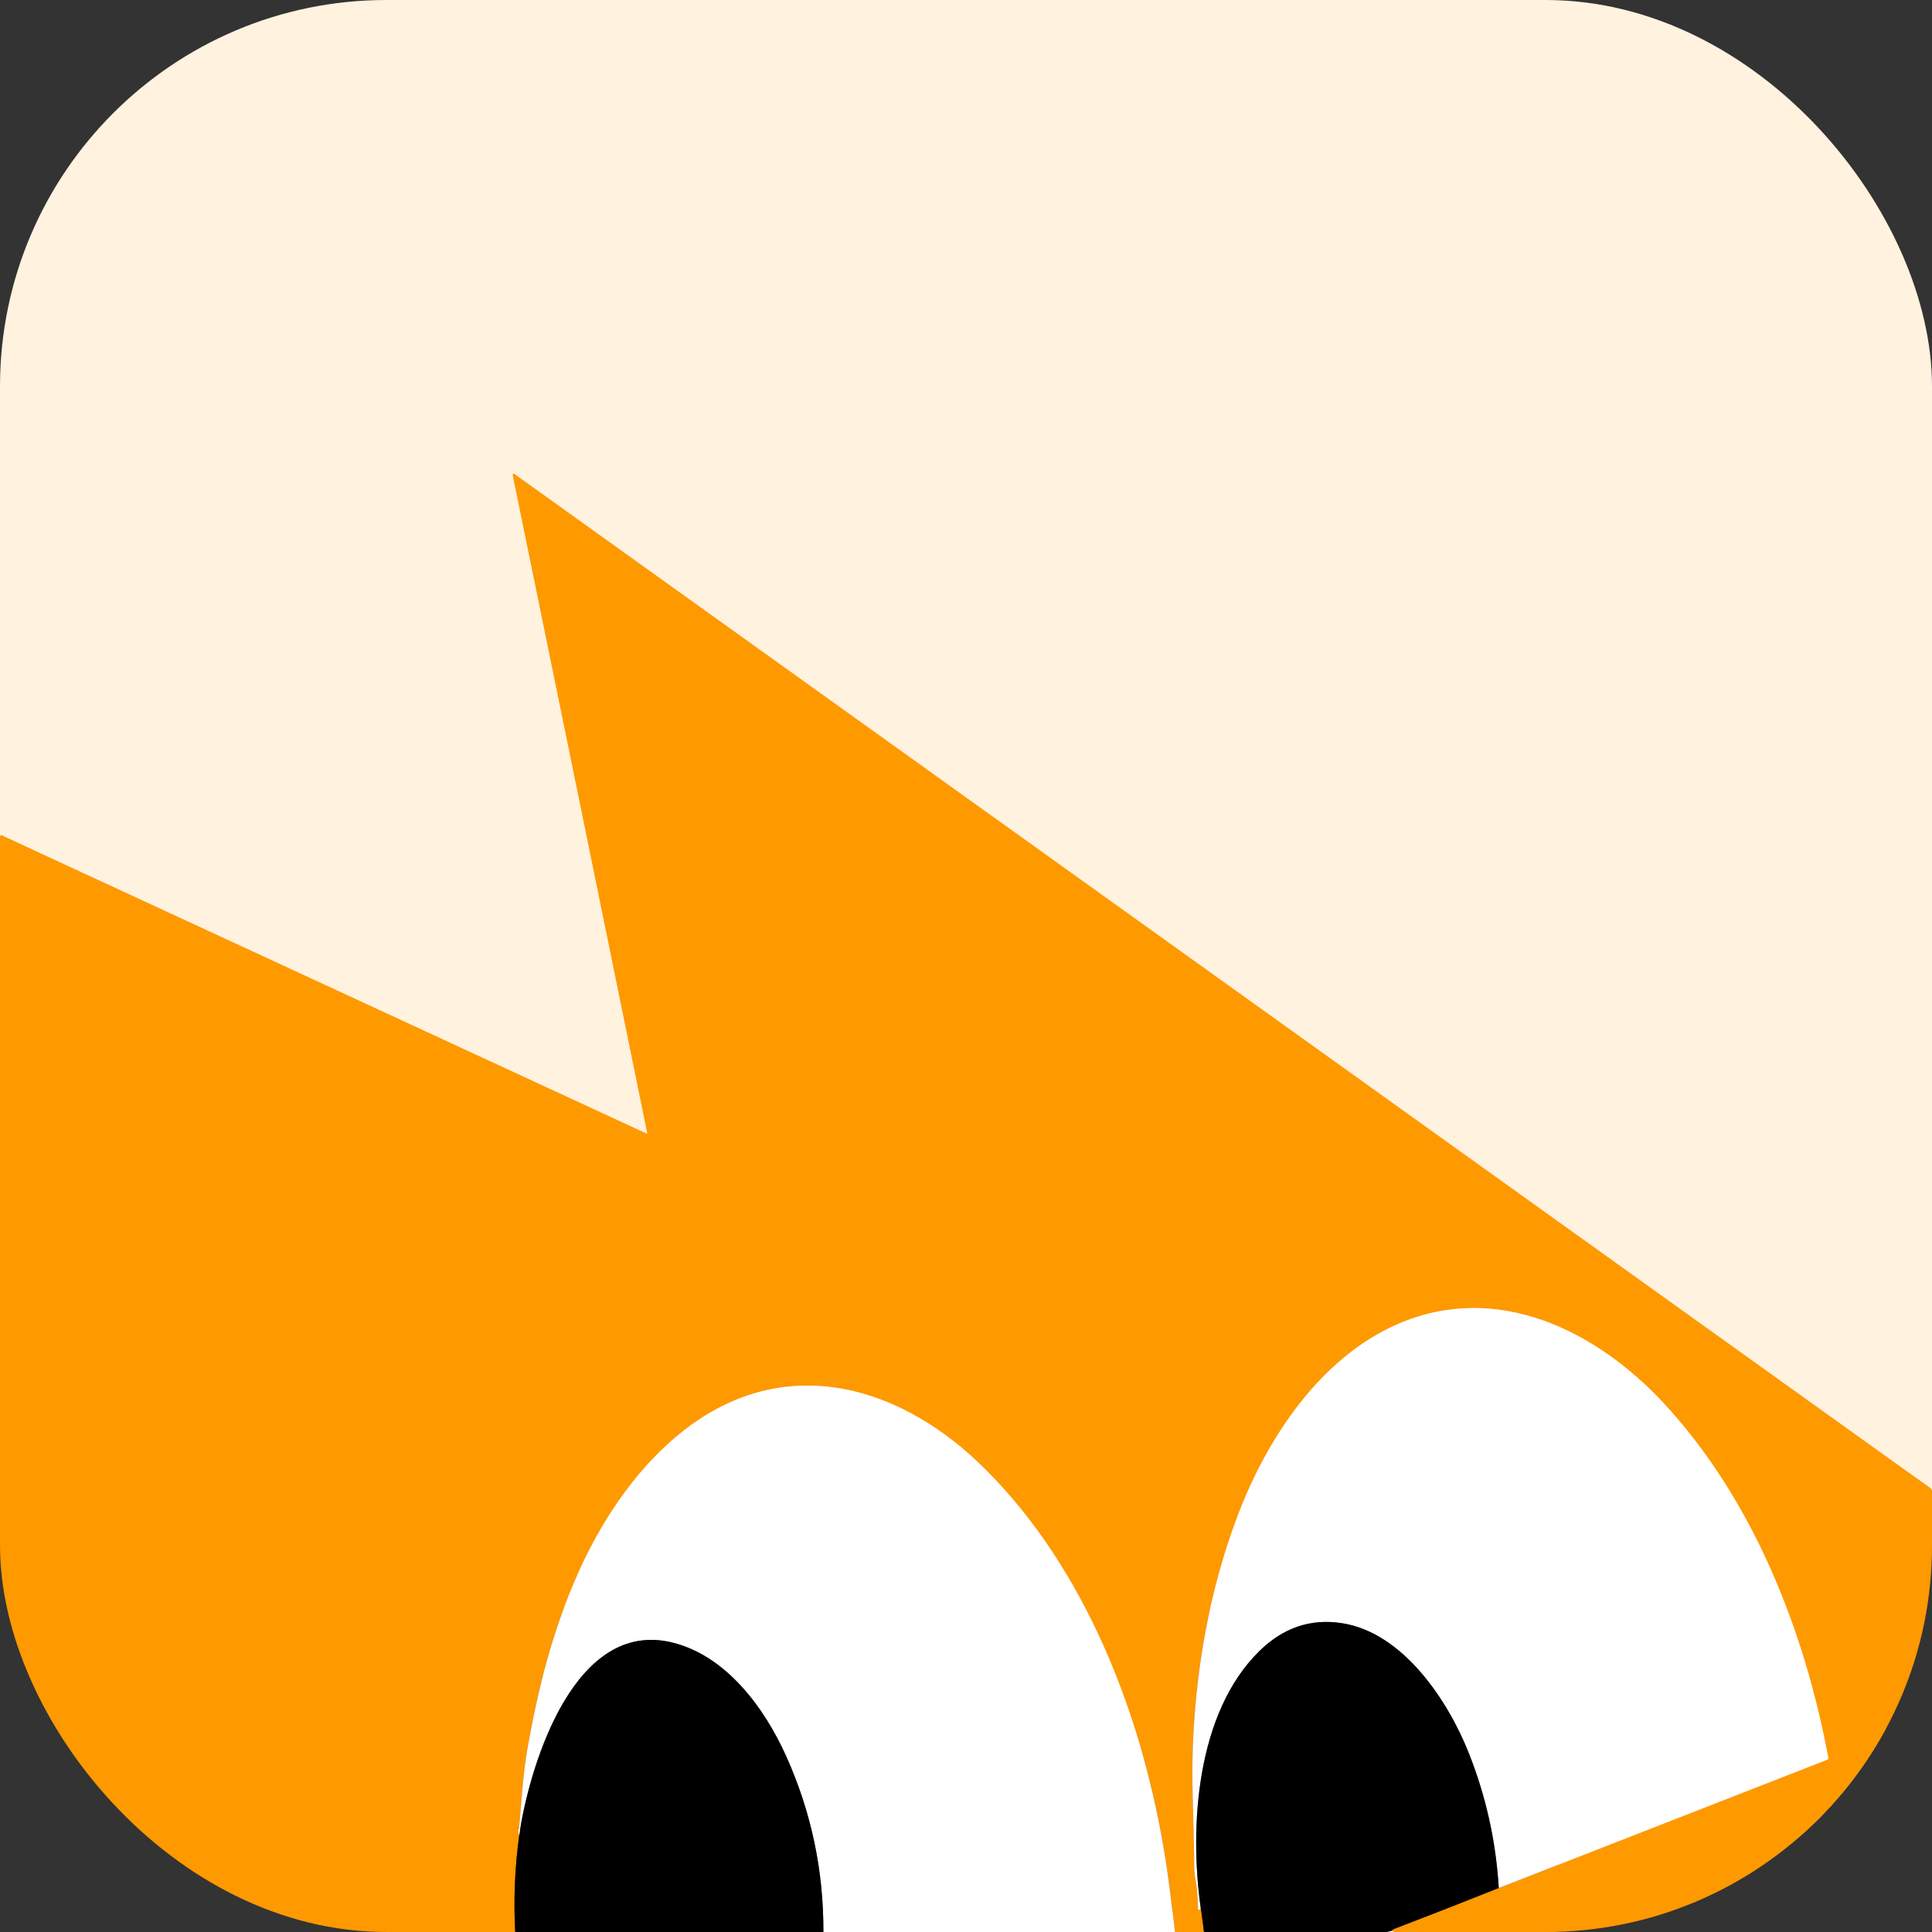 <svg width="50" height="50" viewBox="0 0 50 50" fill="none" xmlns="http://www.w3.org/2000/svg">
<rect x="0" y="0" width="50" height="50" fill="#333333" stroke="none"/>
<g clip-path="url(#clip0_5_61)">
<mask id="mask0_5_61" style="mask-type:luminance" maskUnits="userSpaceOnUse" x="0" y="0" width="50" height="50">
<path d="M0 0H50V50H0V0Z" fill="white"/>
</mask>
<g mask="url(#mask0_5_61)">
<path d="M50 38.603L49.982 38.55C49.977 38.535 49.967 38.521 49.955 38.512L13.307 12.264C13.304 12.262 13.301 12.261 13.298 12.261C13.295 12.26 13.291 12.261 13.288 12.262C13.285 12.263 13.282 12.264 13.28 12.267C13.277 12.269 13.276 12.272 13.275 12.275C13.271 12.289 13.271 12.305 13.275 12.322C14.436 17.985 15.595 23.65 16.75 29.316C16.755 29.338 16.747 29.345 16.726 29.335L0.037 21.617C0.035 21.616 0.033 21.616 0.03 21.616C0.028 21.616 0.025 21.617 0.023 21.618C0.021 21.619 0.019 21.621 0.018 21.623C0.016 21.625 0.015 21.627 0.015 21.63C0.013 21.64 0.008 21.65 0 21.66" stroke="#FFC670" stroke-width="3.2"/>
<path d="M36.121 50L36.012 49.973" stroke="#FFCC80" stroke-width="3.2"/>
<path d="M36.012 49.973C36.027 49.949 36.047 49.932 36.073 49.922C36.98 49.575 37.885 49.221 38.787 48.861" stroke="#7F4D00" stroke-width="3.2"/>
<path d="M38.788 48.861L47.295 45.538C47.303 45.535 47.309 45.53 47.313 45.523C47.317 45.516 47.319 45.507 47.317 45.499C46.703 42.197 45.361 38.789 43.04 36.298C41.296 34.425 38.737 33.163 36.19 34.26C34.159 35.135 32.781 37.243 32.029 39.233C31.283 41.205 30.918 43.333 30.864 45.438C30.842 46.291 30.901 47.264 30.906 48.278C30.907 48.437 30.924 48.594 30.958 48.751C30.978 48.845 30.994 49.063 31.006 49.404C31.006 49.409 31.008 49.413 31.011 49.417C31.014 49.421 31.019 49.423 31.024 49.423L31.045 49.426C31.047 49.426 31.049 49.426 31.051 49.425C31.053 49.425 31.054 49.424 31.056 49.423C31.057 49.421 31.058 49.42 31.059 49.418C31.059 49.416 31.06 49.414 31.06 49.413C31.059 49.398 31.064 49.385 31.073 49.375" stroke="#FFCC80" stroke-width="3.2"/>
<path d="M31.072 49.375L31.159 50" stroke="#7F4D00" stroke-width="3.2"/>
<path d="M30.41 50C30.297 49.139 30.241 48.484 30.044 47.434C29.396 43.969 27.912 40.317 25.309 37.841C24.27 36.852 22.962 36.09 21.559 35.904C18.371 35.482 16.104 38.137 14.956 40.727C14.3 42.206 13.935 43.656 13.653 45.242C13.532 45.921 13.497 46.625 13.435 47.312" stroke="#FFCC80" stroke-width="3.2"/>
<path d="M13.436 47.312C13.398 47.377 13.399 47.435 13.44 47.487" stroke="#FFC670" stroke-width="3.2"/>
<path d="M13.439 47.487C13.323 48.322 13.288 49.159 13.334 50" stroke="#7F4D00" stroke-width="3.2"/>
<path d="M38.788 48.861C38.715 47.648 38.455 46.48 38.007 45.355C37.466 43.998 36.305 42.249 34.725 42.007C33.921 41.883 33.21 42.124 32.592 42.73C30.961 44.331 30.779 47.264 31.074 49.375" stroke="#808080" stroke-width="3.2"/>
<path d="M21.31 50C21.317 48.414 20.998 46.9 20.351 45.458C19.793 44.212 18.798 42.844 17.387 42.505C14.888 41.906 13.753 45.579 13.463 47.327" stroke="#808080" stroke-width="3.2"/>
<path d="M13.463 47.327L13.435 47.312" stroke="#FFF9EF" stroke-width="3.2"/>
<path d="M36.012 49.973L35.897 50" stroke="#808080" stroke-width="3.2"/>
<path d="M13.44 47.487L13.463 47.327" stroke="#807970" stroke-width="3.2"/>
</g>
<path d="M0 0H50V38.603L49.982 38.55C49.977 38.535 49.967 38.521 49.955 38.512L13.307 12.264C13.304 12.262 13.301 12.261 13.298 12.261C13.295 12.26 13.291 12.261 13.288 12.262C13.285 12.263 13.282 12.264 13.28 12.267C13.277 12.269 13.276 12.272 13.275 12.275C13.271 12.289 13.271 12.305 13.275 12.322C14.436 17.985 15.595 23.65 16.75 29.316C16.755 29.338 16.747 29.345 16.726 29.335L0.037 21.617C0.035 21.616 0.033 21.616 0.03 21.616C0.028 21.616 0.025 21.617 0.023 21.618C0.021 21.619 0.019 21.621 0.018 21.623C0.016 21.625 0.015 21.627 0.015 21.63C0.013 21.64 0.008 21.65 0 21.66V0Z" fill="#FFF2DF"/>
<path d="M50 38.603V50H36.122L36.013 49.973C36.028 49.949 36.048 49.932 36.074 49.922C36.981 49.575 37.886 49.221 38.788 48.861L47.295 45.538C47.303 45.535 47.309 45.53 47.313 45.523C47.317 45.516 47.318 45.507 47.317 45.499C46.703 42.197 45.361 38.789 43.04 36.298C41.296 34.425 38.737 33.163 36.19 34.26C34.158 35.135 32.781 37.243 32.029 39.233C31.282 41.205 30.918 43.333 30.864 45.438C30.842 46.291 30.901 47.264 30.906 48.278C30.907 48.437 30.924 48.594 30.957 48.751C30.978 48.845 30.994 49.063 31.006 49.404C31.006 49.409 31.008 49.413 31.011 49.417C31.014 49.421 31.019 49.423 31.023 49.423L31.045 49.426C31.047 49.426 31.049 49.426 31.051 49.425C31.052 49.425 31.054 49.424 31.055 49.423C31.057 49.421 31.058 49.42 31.058 49.418C31.059 49.416 31.06 49.414 31.059 49.413C31.059 49.398 31.064 49.385 31.073 49.375L31.16 50H30.41C30.297 49.139 30.241 48.484 30.044 47.434C29.396 43.969 27.912 40.317 25.309 37.841C24.27 36.852 22.962 36.09 21.559 35.904C18.371 35.482 16.104 38.137 14.956 40.727C14.3 42.206 13.935 43.656 13.653 45.242C13.532 45.921 13.497 46.625 13.435 47.312C13.398 47.377 13.399 47.435 13.44 47.487C13.324 48.322 13.289 49.159 13.335 50H0V21.66C0.008 21.65 0.013 21.64 0.015 21.63C0.015 21.627 0.016 21.625 0.018 21.623C0.019 21.621 0.021 21.619 0.023 21.618C0.025 21.617 0.028 21.616 0.03 21.616C0.033 21.616 0.035 21.616 0.037 21.617L16.726 29.335C16.747 29.345 16.755 29.338 16.75 29.316C15.595 23.65 14.436 17.985 13.275 12.322C13.271 12.305 13.271 12.289 13.275 12.275C13.276 12.272 13.277 12.269 13.28 12.267C13.282 12.264 13.285 12.263 13.288 12.262C13.291 12.261 13.295 12.26 13.298 12.261C13.301 12.261 13.304 12.262 13.307 12.264L49.955 38.512C49.967 38.521 49.977 38.535 49.982 38.55L50 38.603Z" fill="#FE9900"/>
<path d="M38.788 48.861C38.715 47.648 38.455 46.48 38.006 45.355C37.466 43.998 36.305 42.249 34.725 42.007C33.92 41.883 33.209 42.124 32.591 42.73C30.961 44.331 30.778 47.264 31.073 49.375C31.064 49.385 31.059 49.398 31.06 49.413C31.06 49.414 31.059 49.416 31.059 49.418C31.058 49.42 31.057 49.421 31.056 49.423C31.054 49.424 31.053 49.425 31.051 49.425C31.049 49.426 31.047 49.426 31.045 49.426L31.024 49.423C31.019 49.423 31.014 49.421 31.011 49.417C31.008 49.413 31.006 49.409 31.006 49.404C30.994 49.063 30.978 48.845 30.958 48.751C30.924 48.594 30.907 48.437 30.906 48.278C30.901 47.264 30.842 46.291 30.864 45.438C30.918 43.333 31.283 41.205 32.029 39.233C32.781 37.243 34.159 35.135 36.19 34.26C38.737 33.163 41.296 34.425 43.04 36.298C45.361 38.789 46.703 42.197 47.317 45.499C47.319 45.507 47.317 45.516 47.313 45.523C47.309 45.53 47.303 45.535 47.295 45.538L38.788 48.861Z" fill="white"/>
<path d="M30.41 50H21.309C21.317 48.414 20.997 46.9 20.351 45.458C19.793 44.212 18.797 42.844 17.387 42.505C14.887 41.906 13.752 45.579 13.463 47.327L13.435 47.312C13.497 46.625 13.532 45.921 13.653 45.242C13.935 43.656 14.3 42.206 14.956 40.727C16.104 38.137 18.371 35.482 21.559 35.904C22.962 36.09 24.27 36.852 25.309 37.841C27.912 40.317 29.396 43.969 30.044 47.434C30.241 48.484 30.297 49.139 30.41 50Z" fill="white"/>
<path d="M38.788 48.861C37.886 49.221 36.982 49.575 36.075 49.922C36.049 49.932 36.028 49.949 36.013 49.973L35.898 50H31.16L31.074 49.375C30.779 47.264 30.961 44.331 32.592 42.73C33.21 42.124 33.921 41.883 34.725 42.007C36.305 42.249 37.466 43.998 38.007 45.355C38.455 46.48 38.715 47.648 38.788 48.861Z" fill="black"/>
<path d="M21.309 50H13.334C13.288 49.159 13.323 48.322 13.439 47.487L13.462 47.327C13.752 45.579 14.887 41.906 17.386 42.505C18.797 42.844 19.792 44.212 20.35 45.458C20.997 46.9 21.316 48.414 21.309 50Z" fill="black"/>
<path d="M13.436 47.312L13.463 47.327L13.44 47.487C13.399 47.435 13.398 47.377 13.436 47.312Z" fill="#FFF2DF"/>
<path d="M36.012 49.973L36.121 50H35.897L36.012 49.973Z" fill="white"/>
</g>
<defs>
<clipPath id="clip0_5_61">
<rect width="50" height="50" rx="10" fill="white"/>
</clipPath>
</defs>
</svg>
